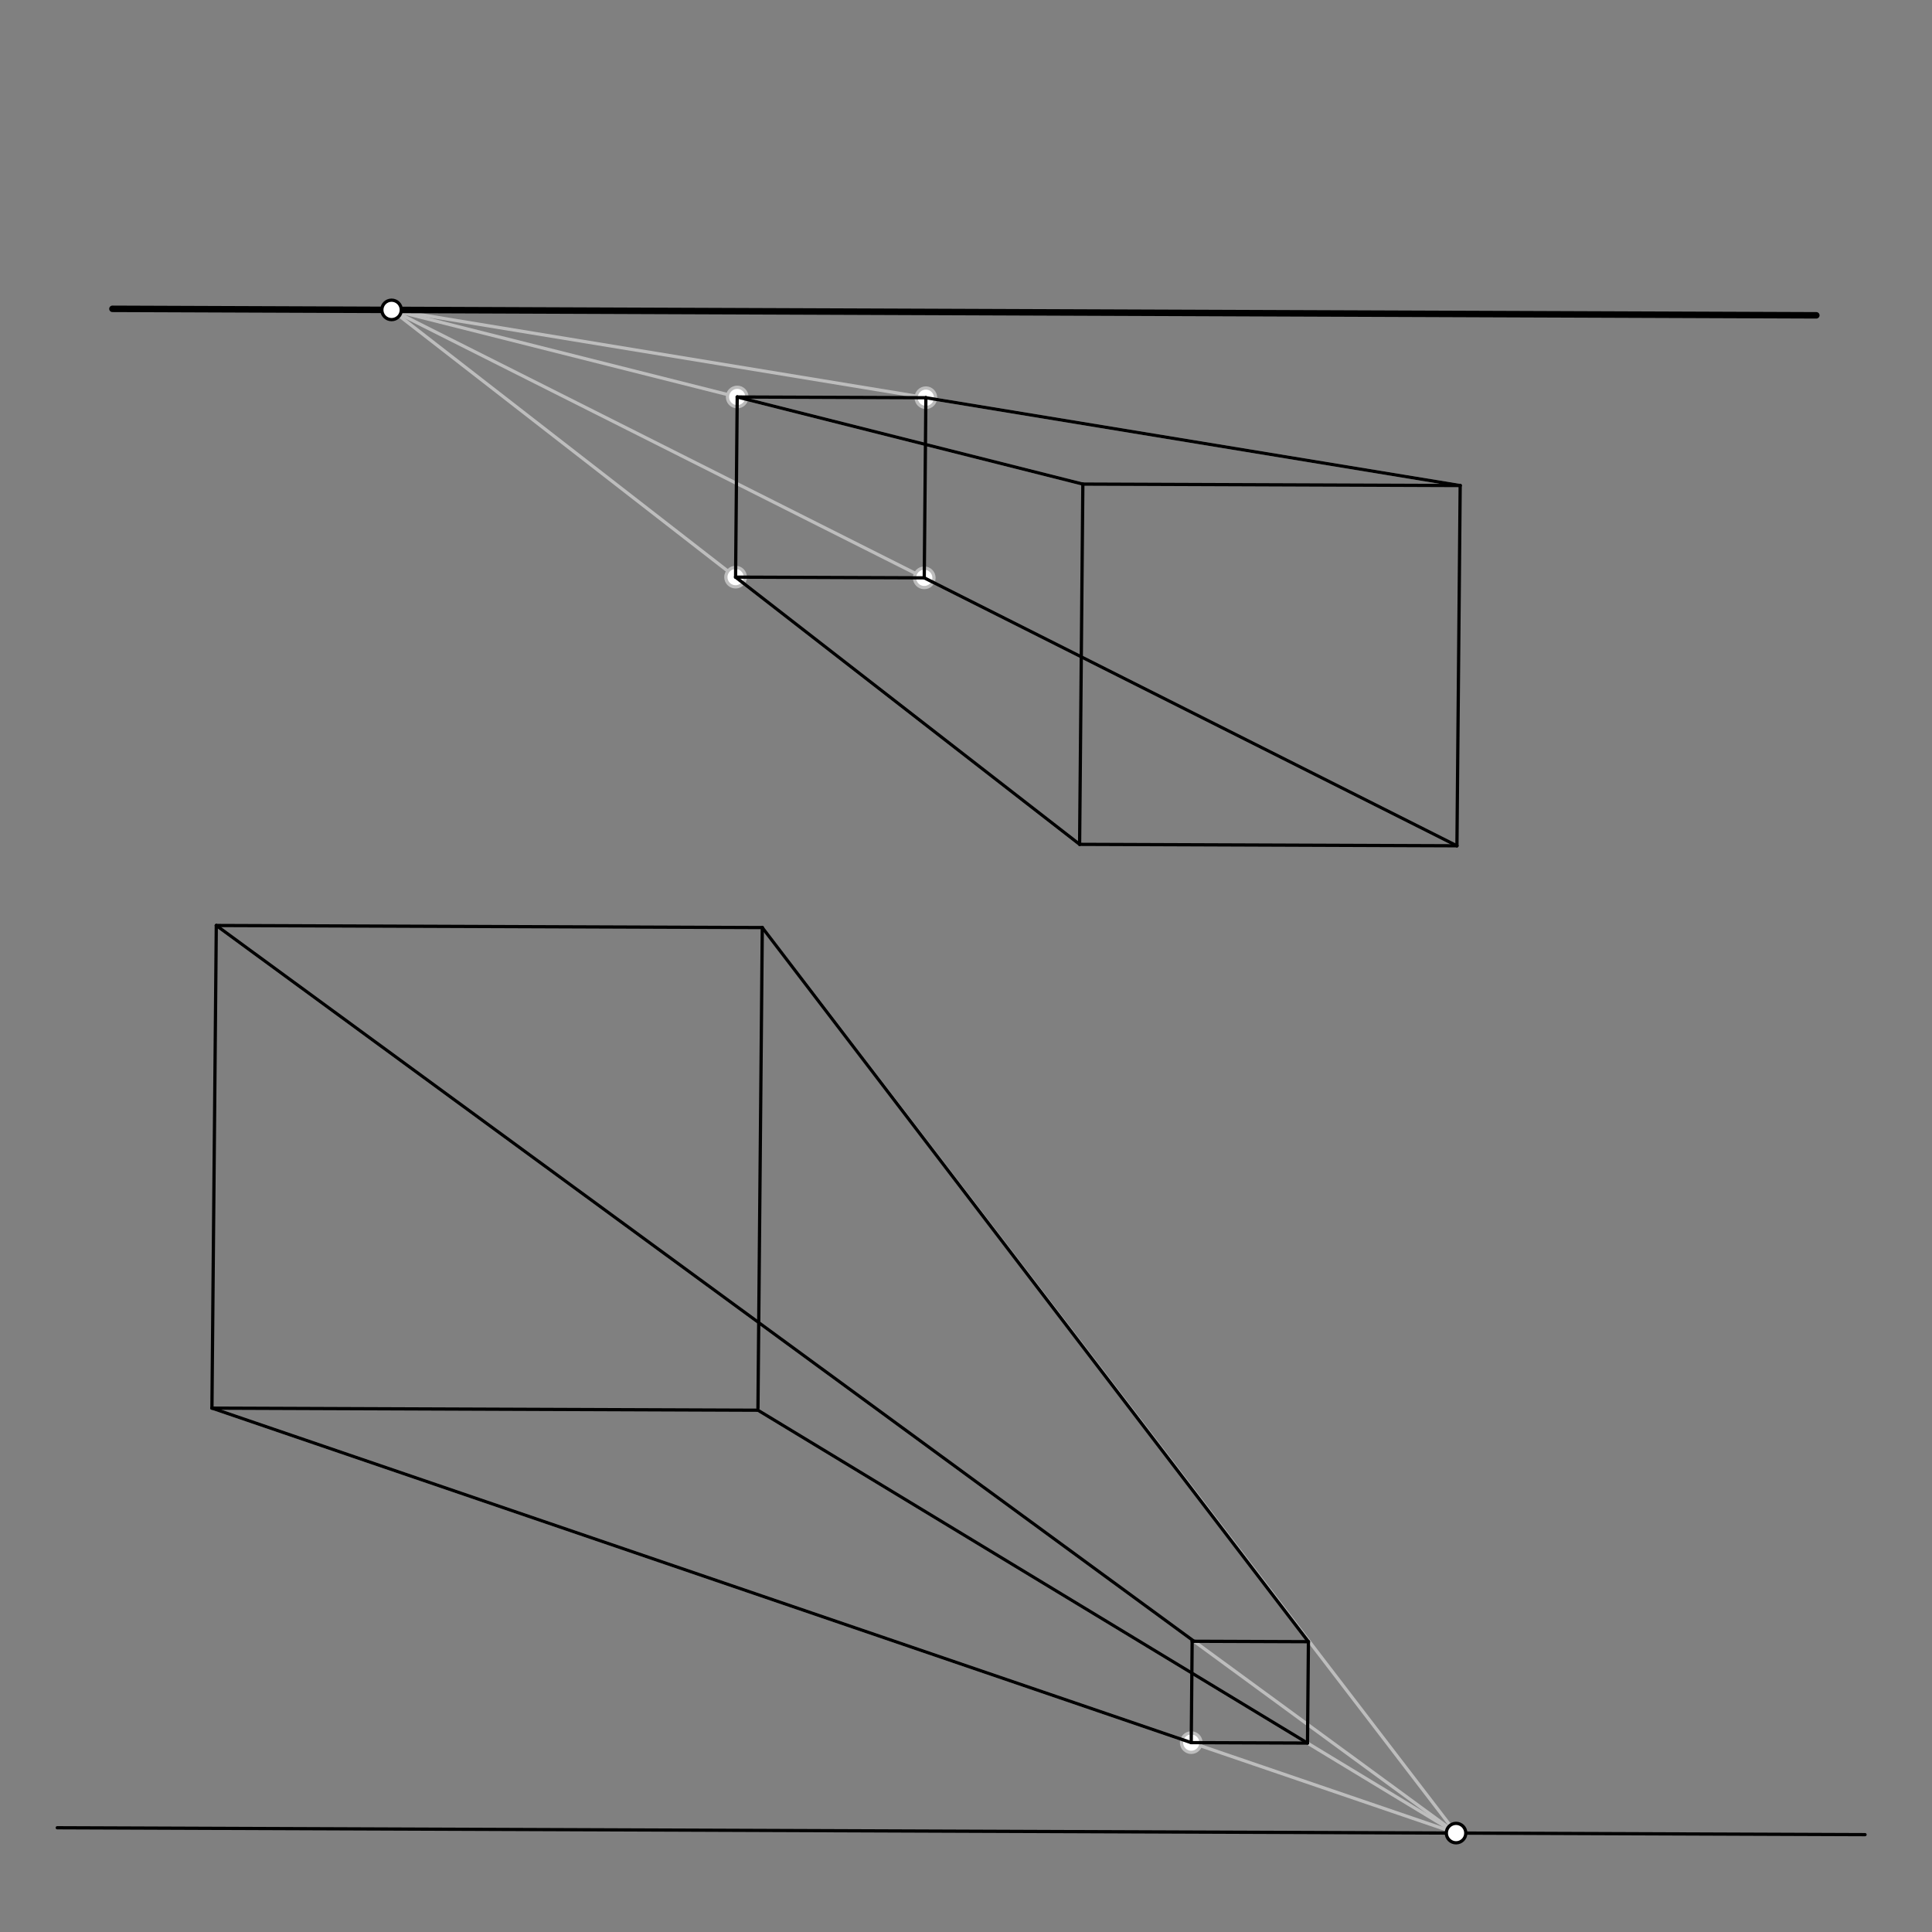 <svg xmlns="http://www.w3.org/2000/svg" class="svg--1it" height="100%" preserveAspectRatio="xMidYMid meet" viewBox="0 0 595.276 595.276" width="100%"><rect x="0" y="0" width="595.276" height="595.276" fill="#808080" stroke="none"/><defs><marker id="marker-arrow" markerHeight="16" markerUnits="userSpaceOnUse" markerWidth="24" orient="auto-start-reverse" refX="24" refY="4" viewBox="0 0 24 8"><path d="M 0 0 L 24 4 L 0 8 z" stroke="inherit"></path></marker></defs><g class="aux-layer--1FB"><g class="element--2qn"><line stroke="#BDBDBD" stroke-dasharray="none" stroke-linecap="round" stroke-width="1" x1="120.647" x2="332.641" y1="95.484" y2="260.156"></line></g><g class="element--2qn"><line stroke="#BDBDBD" stroke-dasharray="none" stroke-linecap="round" stroke-width="1" x1="120.647" x2="448.902" y1="95.484" y2="260.599"></line></g><g class="element--2qn"><line stroke="#BDBDBD" stroke-dasharray="none" stroke-linecap="round" stroke-width="1" x1="120.647" x2="449.902" y1="95.484" y2="149.599"></line></g><g class="element--2qn"><line stroke="#BDBDBD" stroke-dasharray="none" stroke-linecap="round" stroke-width="1" x1="120.647" x2="333.641" y1="95.484" y2="149.156"></line></g><g class="element--2qn"><line stroke="#BDBDBD" stroke-dasharray="none" stroke-linecap="round" stroke-width="1" x1="66.641" x2="448.634" y1="285.156" y2="564.798"></line></g><g class="element--2qn"><line stroke="#BDBDBD" stroke-dasharray="none" stroke-linecap="round" stroke-width="1" x1="234.871" x2="448.634" y1="285.797" y2="564.798"></line></g><g class="element--2qn"><line stroke="#BDBDBD" stroke-dasharray="none" stroke-linecap="round" stroke-width="1" x1="233.534" x2="448.634" y1="434.506" y2="564.798"></line></g><g class="element--2qn"><line stroke="#BDBDBD" stroke-dasharray="none" stroke-linecap="round" stroke-width="1" x1="65.301" x2="448.634" y1="433.865" y2="564.798"></line></g><g class="element--2qn"><circle cx="226.644" cy="177.82" r="3" stroke="#BDBDBD" stroke-width="1" fill="#ffffff"></circle>}</g><g class="element--2qn"><circle cx="227.144" cy="122.32" r="3" stroke="#BDBDBD" stroke-width="1" fill="#ffffff"></circle>}</g><g class="element--2qn"><circle cx="285.274" cy="122.542" r="3" stroke="#BDBDBD" stroke-width="1" fill="#ffffff"></circle>}</g><g class="element--2qn"><circle cx="284.774" cy="178.042" r="3" stroke="#BDBDBD" stroke-width="1" fill="#ffffff"></circle>}</g><g class="element--2qn"><circle cx="367.036" cy="536.927" r="3" stroke="#BDBDBD" stroke-width="1" fill="#ffffff"></circle>}</g></g><g class="main-layer--3Vd"><g class="element--2qn"><line stroke="#000000" stroke-dasharray="none" stroke-linecap="round" stroke-width="2" x1="34.641" x2="559.633" y1="95.156" y2="97.156"></line></g><g class="element--2qn"><line stroke="#000000" stroke-dasharray="none" stroke-linecap="round" stroke-width="1" x1="332.641" x2="448.902" y1="260.156" y2="260.599"></line></g><g class="element--2qn"><line stroke="#000000" stroke-dasharray="none" stroke-linecap="round" stroke-width="1" x1="333.641" x2="332.641" y1="149.156" y2="260.156"></line></g><g class="element--2qn"><line stroke="#000000" stroke-dasharray="none" stroke-linecap="round" stroke-width="1" x1="448.902" x2="449.902" y1="260.599" y2="149.564"></line></g><g class="element--2qn"><line stroke="#000000" stroke-dasharray="none" stroke-linecap="round" stroke-width="1" x1="333.641" x2="449.902" y1="149.156" y2="149.599"></line></g><g class="element--2qn"><line stroke="#000000" stroke-dasharray="none" stroke-linecap="round" stroke-width="1" x1="226.644" x2="284.774" y1="177.82" y2="178.042"></line></g><g class="element--2qn"><line stroke="#000000" stroke-dasharray="none" stroke-linecap="round" stroke-width="1" x1="285.274" x2="284.774" y1="122.542" y2="178.042"></line></g><g class="element--2qn"><line stroke="#000000" stroke-dasharray="none" stroke-linecap="round" stroke-width="1" x1="227.144" x2="226.644" y1="122.32" y2="177.82"></line></g><g class="element--2qn"><line stroke="#000000" stroke-dasharray="none" stroke-linecap="round" stroke-width="1" x1="227.144" x2="285.274" y1="122.32" y2="122.542"></line></g><g class="element--2qn"><line stroke="#000000" stroke-dasharray="none" stroke-linecap="round" stroke-width="1" x1="227.144" x2="333.641" y1="122.32" y2="149.156"></line></g><g class="element--2qn"><line stroke="#000000" stroke-dasharray="none" stroke-linecap="round" stroke-width="1" x1="285.274" x2="449.902" y1="122.542" y2="149.599"></line></g><g class="element--2qn"><line stroke="#000000" stroke-dasharray="none" stroke-linecap="round" stroke-width="1" x1="226.644" x2="332.641" y1="177.82" y2="260.156"></line></g><g class="element--2qn"><line stroke="#000000" stroke-dasharray="none" stroke-linecap="round" stroke-width="1" x1="284.774" x2="448.902" y1="178.042" y2="260.599"></line></g><g class="element--2qn"><line stroke="#000000" stroke-dasharray="none" stroke-linecap="round" stroke-width="1" x1="17.641" x2="574.644" y1="563.156" y2="565.278"></line></g><g class="element--2qn"><line stroke="#000000" stroke-dasharray="none" stroke-linecap="round" stroke-width="1" x1="66.641" x2="234.871" y1="285.156" y2="285.797"></line></g><g class="element--2qn"><line stroke="#000000" stroke-dasharray="none" stroke-linecap="round" stroke-width="1" x1="66.641" x2="65.301" y1="285.156" y2="433.865"></line></g><g class="element--2qn"><line stroke="#000000" stroke-dasharray="none" stroke-linecap="round" stroke-width="1" x1="234.871" x2="233.537" y1="285.797" y2="433.849"></line></g><g class="element--2qn"><line stroke="#000000" stroke-dasharray="none" stroke-linecap="round" stroke-width="1" x1="65.301" x2="233.534" y1="433.865" y2="434.506"></line></g><g class="element--2qn"><line stroke="#000000" stroke-dasharray="none" stroke-linecap="round" stroke-width="1" x1="367.036" x2="367.317" y1="536.927" y2="505.694"></line></g><g class="element--2qn"><line stroke="#000000" stroke-dasharray="none" stroke-linecap="round" stroke-width="1" x1="367.317" x2="403.142" y1="505.694" y2="505.83"></line></g><g class="element--2qn"><line stroke="#000000" stroke-dasharray="none" stroke-linecap="round" stroke-width="1" x1="403.142" x2="402.865" y1="505.83" y2="536.536"></line></g><g class="element--2qn"><line stroke="#000000" stroke-dasharray="none" stroke-linecap="round" stroke-width="1" x1="367.036" x2="402.863" y1="536.927" y2="537.063"></line></g><g class="element--2qn"><line stroke="#000000" stroke-dasharray="none" stroke-linecap="round" stroke-width="1" x1="66.641" x2="367.9" y1="285.156" y2="505.696"></line></g><g class="element--2qn"><line stroke="#000000" stroke-dasharray="none" stroke-linecap="round" stroke-width="1" x1="234.871" x2="403.142" y1="285.797" y2="505.83"></line></g><g class="element--2qn"><line stroke="#000000" stroke-dasharray="none" stroke-linecap="round" stroke-width="1" x1="367.036" x2="65.301" y1="536.927" y2="433.865"></line></g><g class="element--2qn"><line stroke="#000000" stroke-dasharray="none" stroke-linecap="round" stroke-width="1" x1="233.534" x2="402.847" y1="434.506" y2="537.063"></line></g><g class="element--2qn"><circle cx="120.647" cy="95.484" r="3" stroke="#000000" stroke-width="1" fill="#ffffff"></circle>}</g><g class="element--2qn"><circle cx="448.634" cy="564.798" r="3" stroke="#000000" stroke-width="1" fill="#ffffff"></circle>}</g></g><g class="snaps-layer--2PT"></g><g class="temp-layer--rAP"></g></svg>